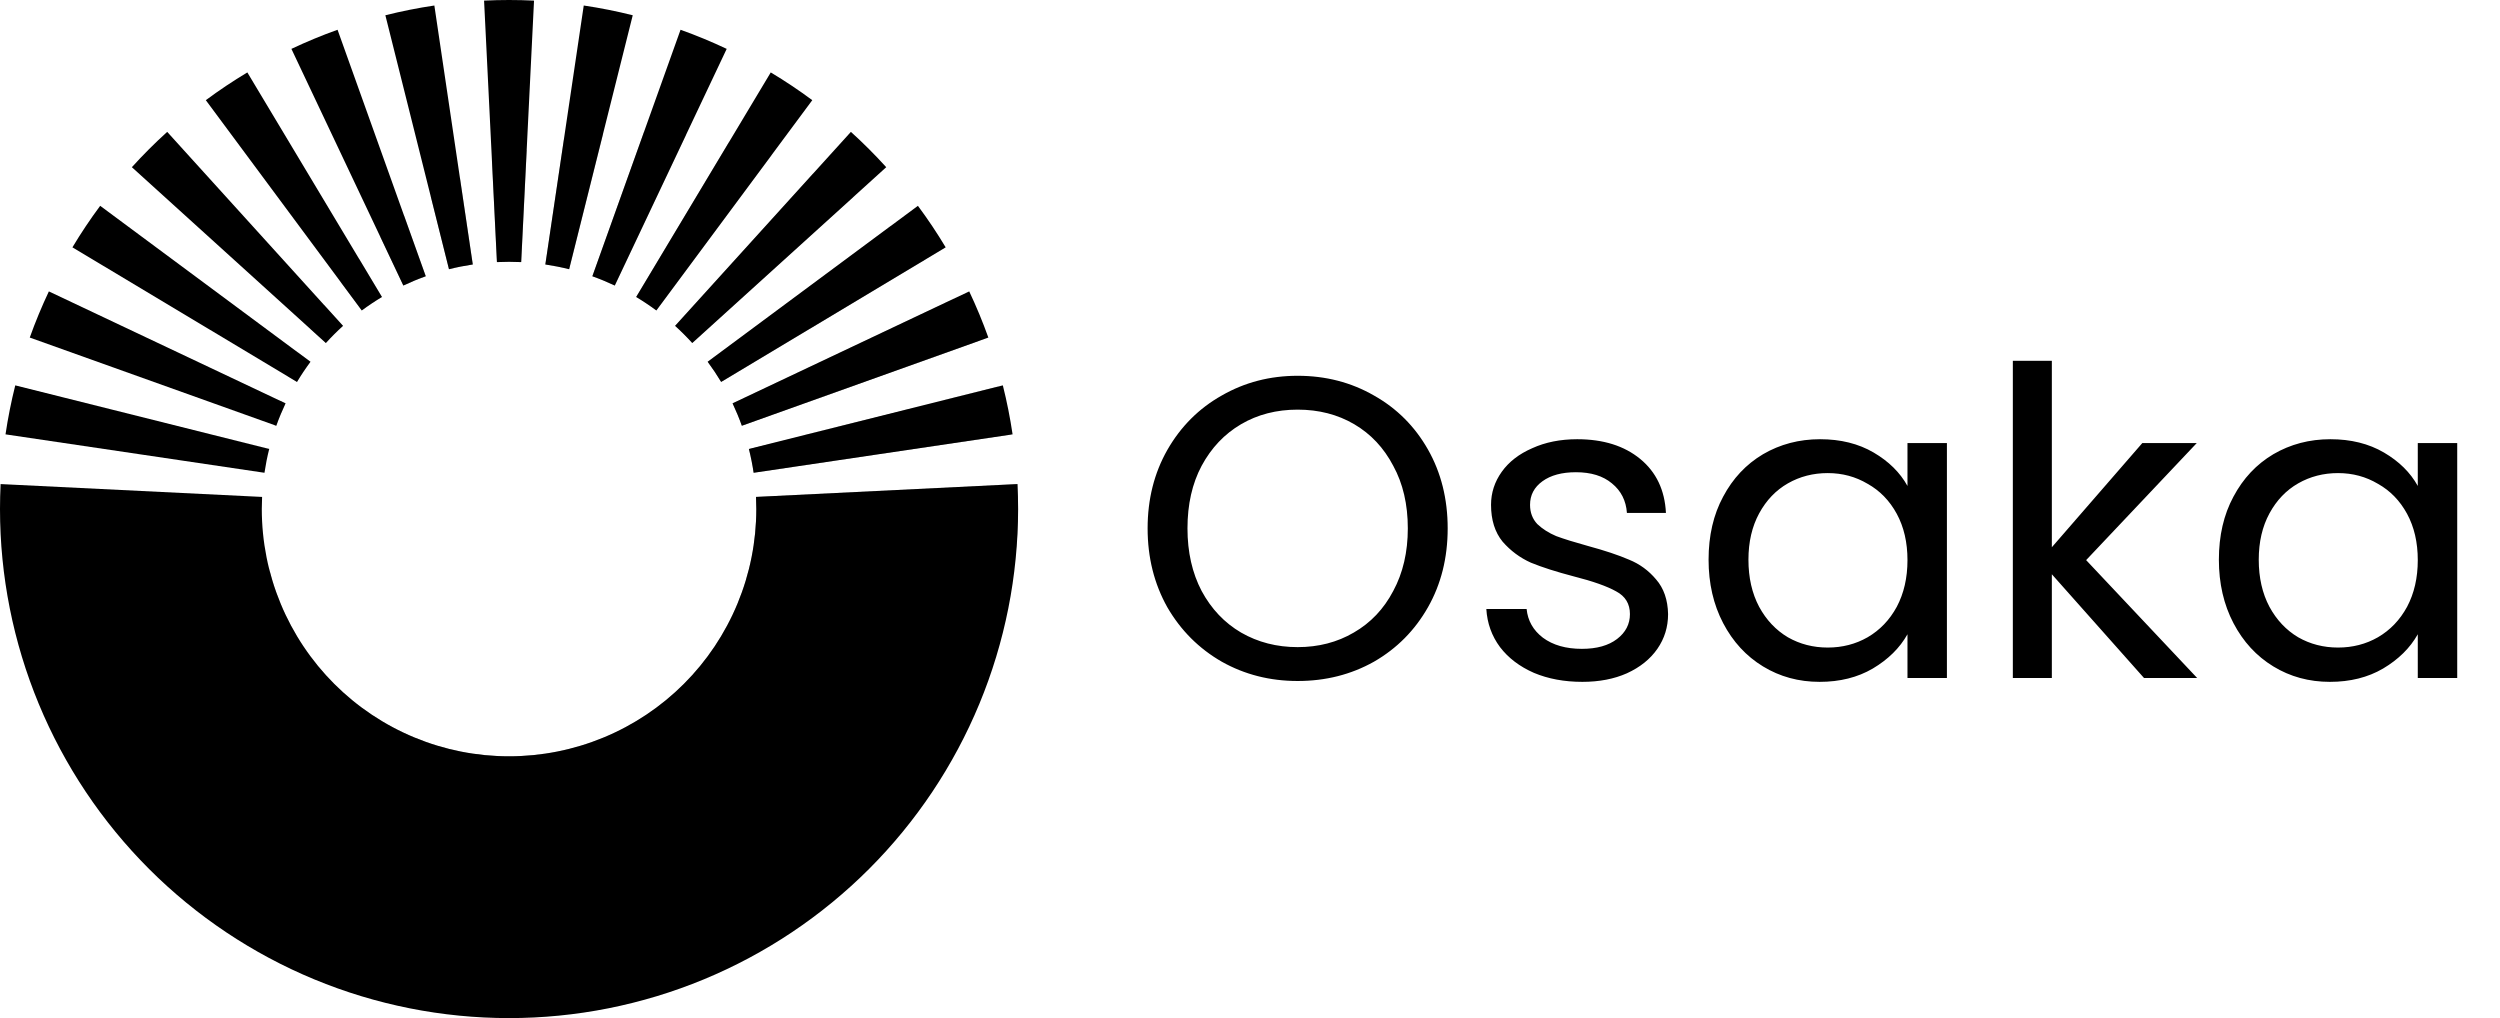<svg xmlns="http://www.w3.org/2000/svg" width="221" height="90" viewBox="0 0 221 90" fill="none"><path d="M114.712 60.2C112.262 60.2 110.026 59.631 108.005 58.495C105.984 57.333 104.379 55.728 103.192 53.682C102.03 51.61 101.449 49.286 101.449 46.709C101.449 44.133 102.03 41.821 103.192 39.775C104.379 37.703 105.984 36.099 108.005 34.962C110.026 33.8 112.262 33.219 114.712 33.219C117.188 33.219 119.436 33.8 121.457 34.962C123.478 36.099 125.07 37.69 126.232 39.737C127.394 41.783 127.975 44.107 127.975 46.709C127.975 49.311 127.394 51.636 126.232 53.682C125.07 55.728 123.478 57.333 121.457 58.495C119.436 59.631 117.188 60.2 114.712 60.2ZM114.712 57.206C116.556 57.206 118.211 56.777 119.676 55.918C121.167 55.059 122.329 53.834 123.163 52.242C124.022 50.65 124.451 48.806 124.451 46.709C124.451 44.587 124.022 42.743 123.163 41.177C122.329 39.585 121.179 38.36 119.714 37.501C118.249 36.642 116.582 36.212 114.712 36.212C112.843 36.212 111.175 36.642 109.71 37.501C108.245 38.36 107.083 39.585 106.224 41.177C105.39 42.743 104.973 44.587 104.973 46.709C104.973 48.806 105.39 50.65 106.224 52.242C107.083 53.834 108.245 55.059 109.71 55.918C111.2 56.777 112.868 57.206 114.712 57.206ZM139.879 60.276C138.288 60.276 136.86 60.01 135.597 59.48C134.334 58.924 133.336 58.166 132.603 57.206C131.871 56.221 131.467 55.097 131.391 53.834H134.953C135.054 54.869 135.534 55.716 136.393 56.373C137.277 57.029 138.427 57.358 139.841 57.358C141.155 57.358 142.191 57.067 142.949 56.486C143.707 55.905 144.086 55.172 144.086 54.288C144.086 53.379 143.681 52.709 142.873 52.28C142.064 51.825 140.814 51.383 139.121 50.953C137.58 50.549 136.317 50.145 135.332 49.741C134.372 49.311 133.538 48.693 132.831 47.884C132.149 47.05 131.808 45.964 131.808 44.625C131.808 43.564 132.123 42.591 132.755 41.707C133.387 40.823 134.283 40.128 135.446 39.623C136.608 39.093 137.934 38.827 139.424 38.827C141.723 38.827 143.58 39.408 144.995 40.57C146.41 41.733 147.168 43.324 147.269 45.345H143.82C143.744 44.259 143.302 43.387 142.494 42.73C141.711 42.074 140.65 41.745 139.311 41.745C138.073 41.745 137.088 42.01 136.355 42.541C135.622 43.071 135.256 43.766 135.256 44.625C135.256 45.307 135.471 45.876 135.9 46.33C136.355 46.76 136.911 47.114 137.568 47.391C138.25 47.644 139.184 47.935 140.372 48.263C141.862 48.667 143.075 49.071 144.01 49.476C144.944 49.855 145.74 50.436 146.397 51.219C147.079 52.002 147.433 53.025 147.458 54.288C147.458 55.425 147.142 56.448 146.511 57.358C145.879 58.267 144.982 58.987 143.82 59.518C142.683 60.023 141.37 60.276 139.879 60.276ZM151.038 49.476C151.038 47.353 151.467 45.497 152.326 43.905C153.185 42.288 154.36 41.038 155.85 40.154C157.366 39.269 159.046 38.827 160.89 38.827C162.709 38.827 164.288 39.219 165.627 40.002C166.966 40.785 167.964 41.77 168.621 42.958V39.168H172.107V59.935H168.621V56.069C167.939 57.282 166.916 58.292 165.551 59.101C164.212 59.884 162.646 60.276 160.852 60.276C159.008 60.276 157.341 59.821 155.85 58.911C154.36 58.002 153.185 56.726 152.326 55.084C151.467 53.442 151.038 51.572 151.038 49.476ZM168.621 49.514C168.621 47.947 168.305 46.583 167.674 45.421C167.042 44.259 166.183 43.375 165.097 42.768C164.036 42.137 162.861 41.821 161.572 41.821C160.284 41.821 159.109 42.124 158.048 42.73C156.987 43.337 156.141 44.221 155.509 45.383C154.878 46.545 154.562 47.909 154.562 49.476C154.562 51.067 154.878 52.457 155.509 53.644C156.141 54.806 156.987 55.703 158.048 56.335C159.109 56.941 160.284 57.244 161.572 57.244C162.861 57.244 164.036 56.941 165.097 56.335C166.183 55.703 167.042 54.806 167.674 53.644C168.305 52.457 168.621 51.08 168.621 49.514ZM189.531 59.935L181.383 50.764V59.935H177.935V31.892H181.383V48.377L189.379 39.168H194.192L184.415 49.514L194.229 59.935H189.531ZM196.149 49.476C196.149 47.353 196.578 45.497 197.437 43.905C198.296 42.288 199.471 41.038 200.961 40.154C202.477 39.269 204.157 38.827 206.001 38.827C207.82 38.827 209.399 39.219 210.738 40.002C212.077 40.785 213.075 41.77 213.732 42.958V39.168H217.218V59.935H213.732V56.069C213.05 57.282 212.027 58.292 210.662 59.101C209.323 59.884 207.757 60.276 205.963 60.276C204.119 60.276 202.452 59.821 200.961 58.911C199.471 58.002 198.296 56.726 197.437 55.084C196.578 53.442 196.149 51.572 196.149 49.476ZM213.732 49.514C213.732 47.947 213.416 46.583 212.785 45.421C212.153 44.259 211.294 43.375 210.208 42.768C209.147 42.137 207.972 41.821 206.683 41.821C205.395 41.821 204.22 42.124 203.159 42.73C202.098 43.337 201.252 44.221 200.62 45.383C199.989 46.545 199.673 47.909 199.673 49.476C199.673 51.067 199.989 52.457 200.62 53.644C201.252 54.806 202.098 55.703 203.159 56.335C204.22 56.941 205.395 57.244 206.683 57.244C207.972 57.244 209.147 56.941 210.208 56.335C211.294 55.703 212.153 54.806 212.785 53.644C213.416 52.457 213.732 51.08 213.732 49.514Z" fill="black"></path><path d="M43.928 23.169C44.284 23.152 44.642 23.143 45 23.143C45.358 23.143 45.716 23.152 46.072 23.169L47.208 0.054C46.473 0.018 45.737 0 45 0C44.263 0 43.527 0.018 42.792 0.054L43.928 23.169Z" fill="black"></path><path d="M39.689 23.798C40.383 23.624 41.085 23.484 41.793 23.379L38.397 0.487C36.94 0.703 35.495 0.991 34.066 1.349L39.689 23.798Z" fill="black"></path><path d="M48.207 23.379C48.915 23.484 49.617 23.624 50.311 23.798L55.934 1.349C54.505 0.991 53.06 0.703 51.603 0.487L48.207 23.379Z" fill="black"></path><path d="M36.636 24.807C36.966 24.67 37.3 24.541 37.637 24.421L29.84 2.631C29.147 2.878 28.46 3.143 27.779 3.425C27.098 3.708 26.425 4.006 25.76 4.32L35.655 25.241C35.978 25.089 36.305 24.944 36.636 24.807Z" fill="black"></path><path d="M52.363 24.421C52.7 24.541 53.034 24.67 53.364 24.807C53.695 24.944 54.022 25.089 54.345 25.241L64.24 4.32C63.575 4.006 62.902 3.708 62.221 3.425C61.54 3.143 60.853 2.878 60.16 2.631L52.363 24.421Z" fill="black"></path><path d="M31.98 27.444C32.554 27.018 33.15 26.62 33.763 26.253L21.865 6.402C20.602 7.159 19.377 7.978 18.194 8.856L31.98 27.444Z" fill="black"></path><path d="M56.237 26.253C56.85 26.62 57.446 27.018 58.02 27.444L71.806 8.856C70.623 7.978 69.398 7.159 68.135 6.402L56.237 26.253Z" fill="black"></path><path d="M29.545 29.545C29.798 29.291 30.057 29.045 30.322 28.805L14.78 11.657C14.235 12.151 13.701 12.659 13.18 13.18C12.659 13.701 12.151 14.235 11.657 14.78L28.805 30.322C29.045 30.057 29.291 29.798 29.545 29.545Z" fill="black"></path><path d="M59.678 28.805C59.943 29.045 60.202 29.291 60.455 29.545C60.709 29.798 60.955 30.057 61.195 30.322L78.343 14.78C77.849 14.235 77.341 13.701 76.82 13.18C76.299 12.659 75.765 12.151 75.22 11.657L59.678 28.805Z" fill="black"></path><path d="M26.253 33.763C26.62 33.15 27.018 32.554 27.444 31.98L8.856 18.194C7.978 19.377 7.159 20.602 6.402 21.865L26.253 33.763Z" fill="black"></path><path d="M62.556 31.98C62.982 32.554 63.38 33.15 63.748 33.763L83.598 21.865C82.841 20.602 82.022 19.377 81.144 18.194L62.556 31.98Z" fill="black"></path><path d="M24.807 36.636C24.944 36.305 25.089 35.978 25.241 35.655L4.32 25.76C4.006 26.425 3.708 27.098 3.425 27.779C3.143 28.46 2.878 29.147 2.631 29.84L24.421 37.637C24.541 37.3 24.67 36.966 24.807 36.636Z" fill="black"></path><path d="M64.759 35.655C64.911 35.978 65.056 36.305 65.193 36.636C65.33 36.966 65.459 37.3 65.579 37.637L87.37 29.84C87.122 29.147 86.857 28.46 86.575 27.779C86.293 27.098 85.994 26.425 85.68 25.76L64.759 35.655Z" fill="black"></path><path d="M23.379 41.793C23.484 41.085 23.624 40.383 23.798 39.689L1.349 34.066C0.991 35.495 0.703 36.94 0.487 38.397L23.379 41.793Z" fill="black"></path><path d="M66.202 39.689C66.376 40.383 66.516 41.085 66.621 41.793L89.513 38.397C89.297 36.94 89.009 35.495 88.651 34.066L66.202 39.689Z" fill="black"></path><path d="M23.143 45C23.143 44.642 23.152 44.284 23.169 43.928L0.054 42.792C0.018 43.527 0 44.263 0 45C-8.84851e-07 50.91 1.164 56.761 3.425 62.221C5.687 67.68 9.002 72.641 13.18 76.82C17.359 80.998 22.32 84.313 27.779 86.575C33.239 88.836 39.09 90 45 90C50.91 90 56.761 88.836 62.221 86.575C67.68 84.313 72.641 80.998 76.82 76.82C80.998 72.641 84.313 67.68 86.575 62.221C88.836 56.761 90 50.91 90 45C90 44.263 89.982 43.527 89.946 42.792L66.831 43.928C66.848 44.284 66.857 44.642 66.857 45C66.857 47.87 66.292 50.712 65.193 53.364C64.095 56.016 62.485 58.426 60.455 60.455C58.426 62.485 56.016 64.095 53.364 65.193C50.712 66.292 47.87 66.857 45 66.857C42.13 66.857 39.288 66.292 36.636 65.193C33.984 64.095 31.574 62.485 29.545 60.455C27.515 58.426 25.905 56.016 24.807 53.364C23.708 50.712 23.143 47.87 23.143 45Z" fill="black"></path><g opacity="0.3"><path d="M45.003 23.142C44.645 23.142 44.287 23.151 43.931 23.168L43.499 14.39C44.496 13.96 45.519 13.577 46.563 13.245L46.076 23.168C45.719 23.151 45.361 23.142 45.003 23.142Z" fill="black"></path><path d="M49.841 12.383L48.21 23.378C48.918 23.483 49.62 23.623 50.314 23.797L53.307 11.849C52.133 11.967 50.976 12.146 49.841 12.383Z" fill="black"></path><path d="M56.925 11.681L52.367 24.419C52.703 24.54 53.037 24.669 53.367 24.806C53.698 24.943 54.025 25.088 54.348 25.24L60.651 11.914C59.428 11.768 58.185 11.69 56.925 11.681Z" fill="black"></path><path d="M64.431 12.585L56.24 26.252C56.853 26.619 57.449 27.017 58.023 27.443L68.199 13.723C66.975 13.273 65.718 12.892 64.431 12.585Z" fill="black"></path><path d="M71.884 15.341L59.681 28.804C59.946 29.044 60.205 29.291 60.458 29.544C60.712 29.797 60.958 30.056 61.198 30.321L75.412 17.438C74.284 16.669 73.106 15.968 71.884 15.341Z" fill="black"></path><path d="M78.711 19.999L62.559 31.979C62.985 32.553 63.383 33.148 63.751 33.762L81.708 22.999C80.773 21.937 79.772 20.935 78.711 19.999Z" fill="black"></path><path d="M84.332 26.398L64.762 35.654C64.915 35.977 65.059 36.304 65.196 36.635C65.334 36.965 65.462 37.299 65.583 37.636L86.517 30.145C85.869 28.845 85.138 27.594 84.332 26.398Z" fill="black"></path><path d="M88.206 34.177L66.205 39.688C66.379 40.382 66.519 41.084 66.624 41.792L89.354 38.42C89.063 36.97 88.678 35.553 88.206 34.177Z" fill="black"></path><path d="M89.931 42.792L66.834 43.926C66.851 44.283 66.86 44.641 66.86 44.999C66.86 47.869 66.295 50.712 65.196 53.363C64.098 56.015 62.488 58.425 60.458 60.454C58.429 62.484 56.019 64.094 53.367 65.192C50.716 66.291 47.873 66.856 45.003 66.856C42.133 66.856 39.291 66.291 36.639 65.192C33.987 64.094 31.577 62.484 29.548 60.454C27.518 58.425 25.908 56.015 24.81 53.363C24.375 52.314 24.024 51.236 23.758 50.137C26.229 66.099 40.029 78.318 56.684 78.318C75.085 78.318 90.003 63.401 90.003 44.999C90.003 44.257 89.979 43.521 89.931 42.792Z" fill="black"></path><path d="M23.758 39.861C23.772 39.804 23.787 39.746 23.801 39.688L23.786 39.684C23.777 39.743 23.767 39.802 23.758 39.861Z" fill="black"></path><path d="M24.199 37.555L24.424 37.636C24.544 37.299 24.673 36.965 24.81 36.635C24.947 36.304 25.092 35.977 25.244 35.654L24.761 35.425C24.551 36.126 24.363 36.836 24.199 37.555Z" fill="black"></path><path d="M25.478 33.296L26.256 33.762C26.623 33.148 27.021 32.553 27.447 31.979L26.36 31.172C26.042 31.868 25.748 32.576 25.478 33.296Z" fill="black"></path><path d="M27.417 29.06L28.808 30.321C29.048 30.056 29.295 29.797 29.548 29.544C29.801 29.291 30.06 29.044 30.325 28.804L28.66 26.968C28.221 27.648 27.807 28.346 27.417 29.06Z" fill="black"></path><path d="M30.102 24.907L31.983 27.443C32.557 27.017 33.153 26.619 33.766 26.252L31.753 22.893C31.177 23.542 30.626 24.214 30.102 24.907Z" fill="black"></path><path d="M33.627 20.946L35.658 25.24C35.981 25.088 36.308 24.943 36.639 24.806C36.969 24.669 37.303 24.54 37.64 24.419L35.733 19.09C35.005 19.679 34.302 20.299 33.627 20.946Z" fill="black"></path><path d="M38.078 17.354L39.692 23.797C40.386 23.623 41.088 23.483 41.796 23.378L40.668 15.774C39.779 16.262 38.915 16.79 38.078 17.354Z" fill="black"></path></g></svg>